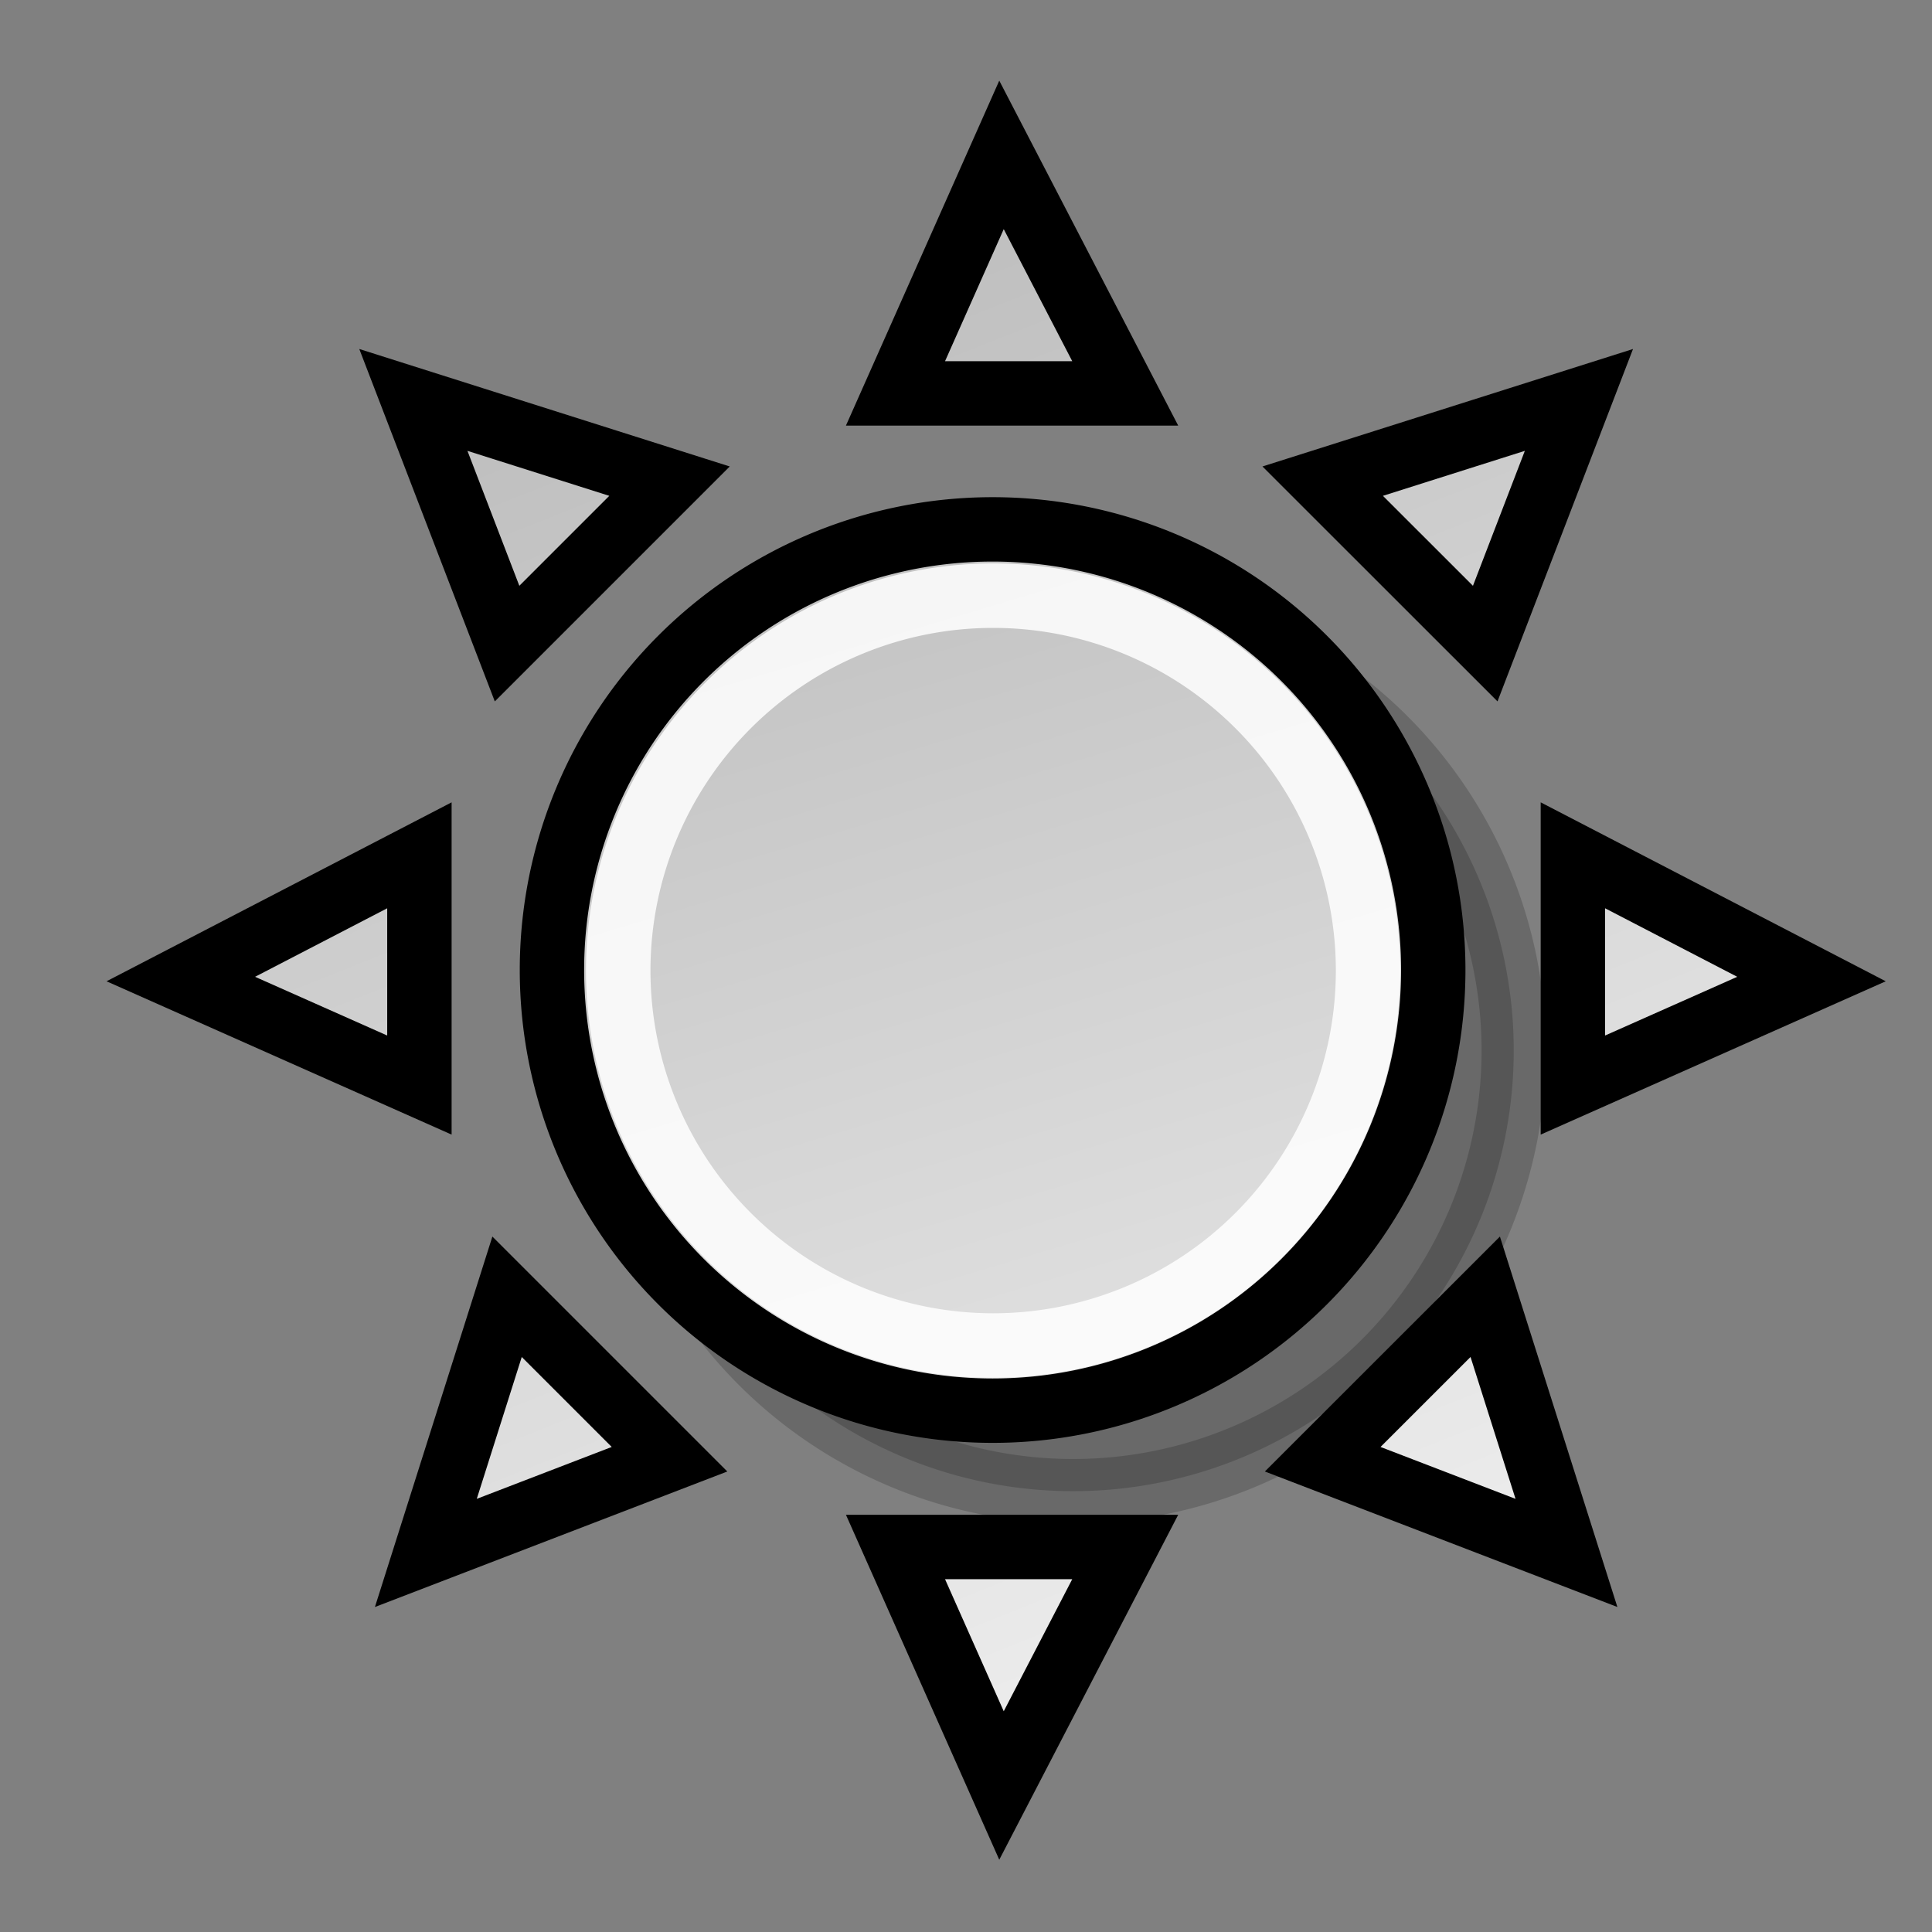 <?xml version="1.0" encoding="UTF-8" standalone="no"?>
<!-- Created with Inkscape (http://www.inkscape.org/) -->
<svg
   xmlns:dc="http://purl.org/dc/elements/1.1/"
   xmlns:cc="http://web.resource.org/cc/"
   xmlns:rdf="http://www.w3.org/1999/02/22-rdf-syntax-ns#"
   xmlns:svg="http://www.w3.org/2000/svg"
   xmlns="http://www.w3.org/2000/svg"
   xmlns:xlink="http://www.w3.org/1999/xlink"
   xmlns:sodipodi="http://inkscape.sourceforge.net/DTD/sodipodi-0.dtd"
   xmlns:inkscape="http://www.inkscape.org/namespaces/inkscape"
   inkscape:export-ydpi="82.500000"
   inkscape:export-xdpi="82.500000"
   inkscape:export-filename="/home/jimmac/Desktop/kde-uglies/lc_arrowshapes.circular-arrow.png"
   sodipodi:docname="lc_symbolshapes.sun.svg"
   sodipodi:docbase="/home/jimmac"
   inkscape:version="0.41+cvs"
   sodipodi:version="0.32"
   id="svg1288"
   height="24px"
   width="24px">
  <rect width="100%" height="100%" fill="#808080" stroke="none"/>
  <defs
     id="defs3">
    <linearGradient
       id="linearGradient2533">
      <stop
         style="stop-color:#959595;stop-opacity:1;"
         offset="0"
         id="stop2535" />
      <stop
         style="stop-color:#f0f0f0;stop-opacity:1;"
         offset="1"
         id="stop2537" />
    </linearGradient>
    <linearGradient
       id="linearGradient2056"
       inkscape:collect="always">
      <stop
         id="stop2058"
         offset="0"
         style="stop-color:#000000;stop-opacity:1;" />
      <stop
         id="stop2060"
         offset="1"
         style="stop-color:#000000;stop-opacity:0;" />
    </linearGradient>
    <linearGradient
       id="linearGradient2218">
      <stop
         id="stop2220"
         offset="0"
         style="stop-color:#b6b6b6;stop-opacity:1;" />
      <stop
         id="stop2222"
         offset="1"
         style="stop-color:#f0f0f0;stop-opacity:1;" />
    </linearGradient>
    <linearGradient
       gradientTransform="matrix(1.192,0,0,1.192,55.81,0.104)"
       gradientUnits="userSpaceOnUse"
       y2="19.5"
       x2="16.256"
       y1="4.391"
       x1="6.253"
       id="linearGradient2224"
       xlink:href="#linearGradient2218"
       inkscape:collect="always" />
    <linearGradient
       inkscape:collect="always"
       xlink:href="#linearGradient2218"
       id="linearGradient1321"
       gradientUnits="userSpaceOnUse"
       gradientTransform="matrix(1.192,0,0,1.192,26.81,0.104)"
       x1="-8.924"
       y1="11.125"
       x2="-14.099"
       y2="0.271" />
    <radialGradient
       gradientUnits="userSpaceOnUse"
       gradientTransform="matrix(1,0,0,0.632,1.223793e-16,7.184)"
       r="11.875"
       fy="19.5"
       fx="12.625"
       cy="19.5"
       cx="12.625"
       id="radialGradient2062"
       xlink:href="#linearGradient2056"
       inkscape:collect="always" />
    <linearGradient
       inkscape:collect="always"
       xlink:href="#linearGradient2218"
       id="linearGradient2229"
       gradientUnits="userSpaceOnUse"
       gradientTransform="matrix(1.192,0,0,1.192,65.824,0.104)"
       x1="6.253"
       y1="4.391"
       x2="16.256"
       y2="19.5" />
    <linearGradient
       inkscape:collect="always"
       xlink:href="#linearGradient2218"
       id="linearGradient2527"
       gradientUnits="userSpaceOnUse"
       gradientTransform="matrix(1.192,0,0,1.192,81.324,-0.396)"
       x1="-42.779"
       y1="-7.008"
       x2="-33.971"
       y2="14.068" />
    <linearGradient
       inkscape:collect="always"
       xlink:href="#linearGradient2218"
       id="linearGradient2529"
       gradientUnits="userSpaceOnUse"
       gradientTransform="matrix(1.113,0,0,1.113,78.17,0.631)"
       x1="6.253"
       y1="4.391"
       x2="16.256"
       y2="19.5" />
    <linearGradient
       inkscape:collect="always"
       xlink:href="#linearGradient2533"
       id="linearGradient2531"
       gradientUnits="userSpaceOnUse"
       gradientTransform="matrix(1.192,0,0,1.192,80.824,-0.896)"
       x1="-32.398"
       y1="5.417"
       x2="-27.68"
       y2="22.247" />
    <linearGradient
       y2="13.46"
       x2="-51.141"
       y1="6.277"
       x1="-63.252"
       gradientTransform="matrix(1.192,0,-7.948847e-18,1.192,87.061,-11.575)"
       gradientUnits="userSpaceOnUse"
       id="linearGradient1331"
       xlink:href="#linearGradient2218"
       inkscape:collect="always" />
    <linearGradient
       inkscape:collect="always"
       xlink:href="#linearGradient2218"
       id="linearGradient2458"
       gradientUnits="userSpaceOnUse"
       gradientTransform="matrix(1.192,0,-7.948847e-18,1.192,87.061,-11.575)"
       x1="-63.252"
       y1="6.277"
       x2="-51.141"
       y2="13.46" />
    <linearGradient
       inkscape:collect="always"
       xlink:href="#linearGradient2218"
       id="linearGradient2480"
       gradientUnits="userSpaceOnUse"
       gradientTransform="matrix(2.504,0,-1.669335e-17,2.504,168.814,-37.619)"
       x1="-66.662"
       y1="12.357"
       x2="-61.669"
       y2="29.03" />
    <linearGradient
       y2="23.84"
       x2="-61.686"
       y1="15.487"
       x1="-65.017"
       gradientTransform="matrix(2.504,0,-1.669335e-17,2.504,168.814,-37.248)"
       gradientUnits="userSpaceOnUse"
       id="linearGradient1319"
       xlink:href="#linearGradient2218"
       inkscape:collect="always" />
    <linearGradient
       y2="23.84"
       x2="-61.686"
       y1="15.487"
       x1="-65.017"
       gradientTransform="matrix(2.504,0,-1.669335e-17,2.504,168.814,-37.248)"
       gradientUnits="userSpaceOnUse"
       id="linearGradient1323"
       xlink:href="#linearGradient2218"
       inkscape:collect="always" />
    <linearGradient
       y2="23.84"
       x2="-61.686"
       y1="15.487"
       x1="-65.017"
       gradientTransform="matrix(2.504,2.996229e-24,-1.669330e-17,2.504,168.814,-37.248)"
       gradientUnits="userSpaceOnUse"
       id="linearGradient1334"
       xlink:href="#linearGradient2218"
       inkscape:collect="always" />
    <linearGradient
       y2="23.84"
       x2="-61.686"
       y1="15.487"
       x1="-65.017"
       gradientTransform="matrix(2.504,2.996229e-24,-1.669330e-17,2.504,168.814,-37.248)"
       gradientUnits="userSpaceOnUse"
       id="linearGradient1336"
       xlink:href="#linearGradient2218"
       inkscape:collect="always" />
    <linearGradient
       y2="23.84"
       x2="-61.686"
       y1="15.487"
       x1="-65.017"
       gradientTransform="matrix(2.504,1.965659e-16,-2.064321e-16,2.504,168.814,-37.248)"
       gradientUnits="userSpaceOnUse"
       id="linearGradient1342"
       xlink:href="#linearGradient2218"
       inkscape:collect="always" />
    <linearGradient
       y2="23.84"
       x2="-61.686"
       y1="15.487"
       x1="-65.017"
       gradientTransform="matrix(2.504,1.965659e-16,-2.064321e-16,2.504,168.814,-37.248)"
       gradientUnits="userSpaceOnUse"
       id="linearGradient1344"
       xlink:href="#linearGradient2218"
       inkscape:collect="always" />
    <linearGradient
       y2="23.84"
       x2="-61.686"
       y1="15.487"
       x1="-65.017"
       gradientTransform="matrix(2.504,-1.965659e-16,2.064321e-16,2.504,168.814,-37.248)"
       gradientUnits="userSpaceOnUse"
       id="linearGradient1350"
       xlink:href="#linearGradient2218"
       inkscape:collect="always" />
    <linearGradient
       y2="23.84"
       x2="-61.686"
       y1="15.487"
       x1="-65.017"
       gradientTransform="matrix(2.504,-1.965659e-16,2.064321e-16,2.504,168.814,-37.248)"
       gradientUnits="userSpaceOnUse"
       id="linearGradient1352"
       xlink:href="#linearGradient2218"
       inkscape:collect="always" />
  </defs>
  <sodipodi:namedview
     inkscape:window-y="76"
     inkscape:window-x="74"
     inkscape:window-height="695"
     inkscape:window-width="892"
     inkscape:document-units="px"
     inkscape:grid-bbox="true"
     showgrid="false"
     inkscape:current-layer="layer1"
     inkscape:cy="14.668854"
     inkscape:cx="4.5493774"
     inkscape:zoom="1.0000000"
     inkscape:pageshadow="2"
     inkscape:pageopacity="0.0"
     borderopacity="1.0"
     bordercolor="#666666"
     pagecolor="#ffffff"
     id="base" />
  <g
     inkscape:groupmode="layer"
     inkscape:label="Layer 1"
     id="layer1">
    <path
       transform="matrix(0.476,0,0,0.476,7.678,7.338)"
       d="M 23.375 12 A 11.5 11.5 0 1 1  0.375,12 A 11.5 11.5 0 1 1  23.375 12 z"
       sodipodi:ry="11.500000"
       sodipodi:rx="11.500000"
       sodipodi:cy="12.000000"
       sodipodi:cx="11.875000"
       id="path2116"
       style="opacity:0.177;color:#000000;fill:#000000;fill-opacity:1;fill-rule:evenodd;stroke:#000000;stroke-width:1.68;stroke-linecap:butt;stroke-linejoin:miter;marker:none;marker-start:none;marker-mid:none;marker-end:none;stroke-miterlimit:4;stroke-dasharray:none;stroke-dashoffset:0;stroke-opacity:1;visibility:visible;display:inline;overflow:visible;font-family:Bitstream Vera Sans"
       sodipodi:type="arc" />
    <path
       sodipodi:type="arc"
       style="opacity:1;color:#000000;fill:url(#linearGradient2480);fill-opacity:1;fill-rule:evenodd;stroke:#000000;stroke-width:1.68;stroke-linecap:butt;stroke-linejoin:miter;marker:none;marker-start:none;marker-mid:none;marker-end:none;stroke-miterlimit:4;stroke-dasharray:none;stroke-dashoffset:0;stroke-opacity:1;visibility:visible;display:inline;overflow:visible;font-family:Bitstream Vera Sans"
       id="path2478"
       sodipodi:cx="11.875000"
       sodipodi:cy="12.000000"
       sodipodi:rx="11.500000"
       sodipodi:ry="11.500000"
       d="M 23.375 12 A 11.5 11.5 0 1 1  0.375,12 A 11.5 11.5 0 1 1  23.375 12 z"
       transform="matrix(0.476,0,0,0.476,6.678,6.338)" />
    <path
       id="path1311"
       d="M 11.124,4.887 L 13.978,4.887 L 12.441,1.924 L 11.124,4.887 z "
       style="stroke-dashoffset:0;stroke-opacity:1;visibility:visible;display:inline;overflow:visible;font-family:Bitstream Vera Sans;stroke-dasharray:none;stroke-miterlimit:4;marker-end:none;marker-mid:none;marker-start:none;marker:none;color:#000000;opacity:1;stroke-linejoin:miter;stroke-linecap:butt;stroke-width:0.8;stroke:#000000;fill-rule:evenodd;fill-opacity:1;fill:url(#linearGradient1319)" />
    <path
       style="opacity:1;color:#000000;fill:url(#linearGradient1323);fill-opacity:1;fill-rule:evenodd;stroke:#000000;stroke-width:0.8;stroke-linecap:butt;stroke-linejoin:miter;marker:none;marker-start:none;marker-mid:none;marker-end:none;stroke-miterlimit:4;stroke-dasharray:none;stroke-dashoffset:0;stroke-opacity:1;visibility:visible;display:inline;overflow:visible;font-family:Bitstream Vera Sans"
       d="M 11.124,19.217 L 13.978,19.217 L 12.441,22.18 L 11.124,19.217 z "
       id="path1321" />
    <path
       style="opacity:1;color:#000000;fill:url(#linearGradient1334);fill-opacity:1;fill-rule:evenodd;stroke:#000000;stroke-width:0.8;stroke-linecap:butt;stroke-linejoin:miter;marker:none;marker-start:none;marker-mid:none;marker-end:none;stroke-miterlimit:4;stroke-dasharray:none;stroke-dashoffset:0;stroke-opacity:1;visibility:visible;display:inline;overflow:visible;font-family:Bitstream Vera Sans"
       d="M 5.21,13.479 L 5.21,10.625 L 2.246,12.162 L 5.21,13.479 z "
       id="path1325" />
    <path
       id="path1327"
       d="M 19.539,13.479 L 19.539,10.625 L 22.503,12.162 L 19.539,13.479 z "
       style="opacity:1;color:#000000;fill:url(#linearGradient1336);fill-opacity:1;fill-rule:evenodd;stroke:#000000;stroke-width:0.8;stroke-linecap:butt;stroke-linejoin:miter;marker:none;marker-start:none;marker-mid:none;marker-end:none;stroke-miterlimit:4;stroke-dasharray:none;stroke-dashoffset:0;stroke-opacity:1;visibility:visible;display:inline;overflow:visible;font-family:Bitstream Vera Sans" />
    <path
       id="path1338"
       d="M 8.317,18.127 L 6.299,16.109 L 5.29,19.291 L 8.317,18.127 z "
       style="opacity:1;color:#000000;fill:url(#linearGradient1342);fill-opacity:1;fill-rule:evenodd;stroke:#000000;stroke-width:0.8;stroke-linecap:butt;stroke-linejoin:miter;marker:none;marker-start:none;marker-mid:none;marker-end:none;stroke-miterlimit:4;stroke-dasharray:none;stroke-dashoffset:0;stroke-opacity:1;visibility:visible;display:inline;overflow:visible;font-family:Bitstream Vera Sans" />
    <path
       style="opacity:1;color:#000000;fill:url(#linearGradient1344);fill-opacity:1;fill-rule:evenodd;stroke:#000000;stroke-width:0.8;stroke-linecap:butt;stroke-linejoin:miter;marker:none;marker-start:none;marker-mid:none;marker-end:none;stroke-miterlimit:4;stroke-dasharray:none;stroke-dashoffset:0;stroke-opacity:1;visibility:visible;display:inline;overflow:visible;font-family:Bitstream Vera Sans"
       d="M 18.45,7.995 L 16.431,5.977 L 19.614,4.968 L 18.45,7.995 z "
       id="path1340" />
    <path
       id="path1346"
       d="M 6.299,7.995 L 8.317,5.977 L 5.135,4.968 L 6.299,7.995 z "
       style="opacity:1;color:#000000;fill:url(#linearGradient1350);fill-opacity:1;fill-rule:evenodd;stroke:#000000;stroke-width:0.8;stroke-linecap:butt;stroke-linejoin:miter;marker:none;marker-start:none;marker-mid:none;marker-end:none;stroke-miterlimit:4;stroke-dasharray:none;stroke-dashoffset:0;stroke-opacity:1;visibility:visible;display:inline;overflow:visible;font-family:Bitstream Vera Sans" />
    <path
       style="opacity:1;color:#000000;fill:url(#linearGradient1352);fill-opacity:1;fill-rule:evenodd;stroke:#000000;stroke-width:0.8;stroke-linecap:butt;stroke-linejoin:miter;marker:none;marker-start:none;marker-mid:none;marker-end:none;stroke-miterlimit:4;stroke-dasharray:none;stroke-dashoffset:0;stroke-opacity:1;visibility:visible;display:inline;overflow:visible;font-family:Bitstream Vera Sans"
       d="M 16.431,18.127 L 18.45,16.109 L 19.459,19.291 L 16.431,18.127 z "
       id="path1348" />
    <path
       transform="matrix(0.405,0,0,0.405,7.528,7.197)"
       d="M 23.375 12 A 11.5 11.5 0 1 1  0.375,12 A 11.5 11.5 0 1 1  23.375 12 z"
       sodipodi:ry="11.500000"
       sodipodi:rx="11.500000"
       sodipodi:cy="12.000000"
       sodipodi:cx="11.875000"
       id="path1354"
       style="font-family:Bitstream Vera Sans;overflow:visible;display:inline;visibility:visible;stroke-opacity:1;stroke-dashoffset:0;stroke-dasharray:none;stroke-miterlimit:4;marker-end:none;marker-mid:none;marker-start:none;marker:none;stroke-linejoin:miter;stroke-linecap:butt;stroke-width:1.978;stroke:#ffffff;fill-rule:evenodd;fill-opacity:1;fill:none;color:#000000;opacity:0.851"
       sodipodi:type="arc" />
  </g>
</svg>
